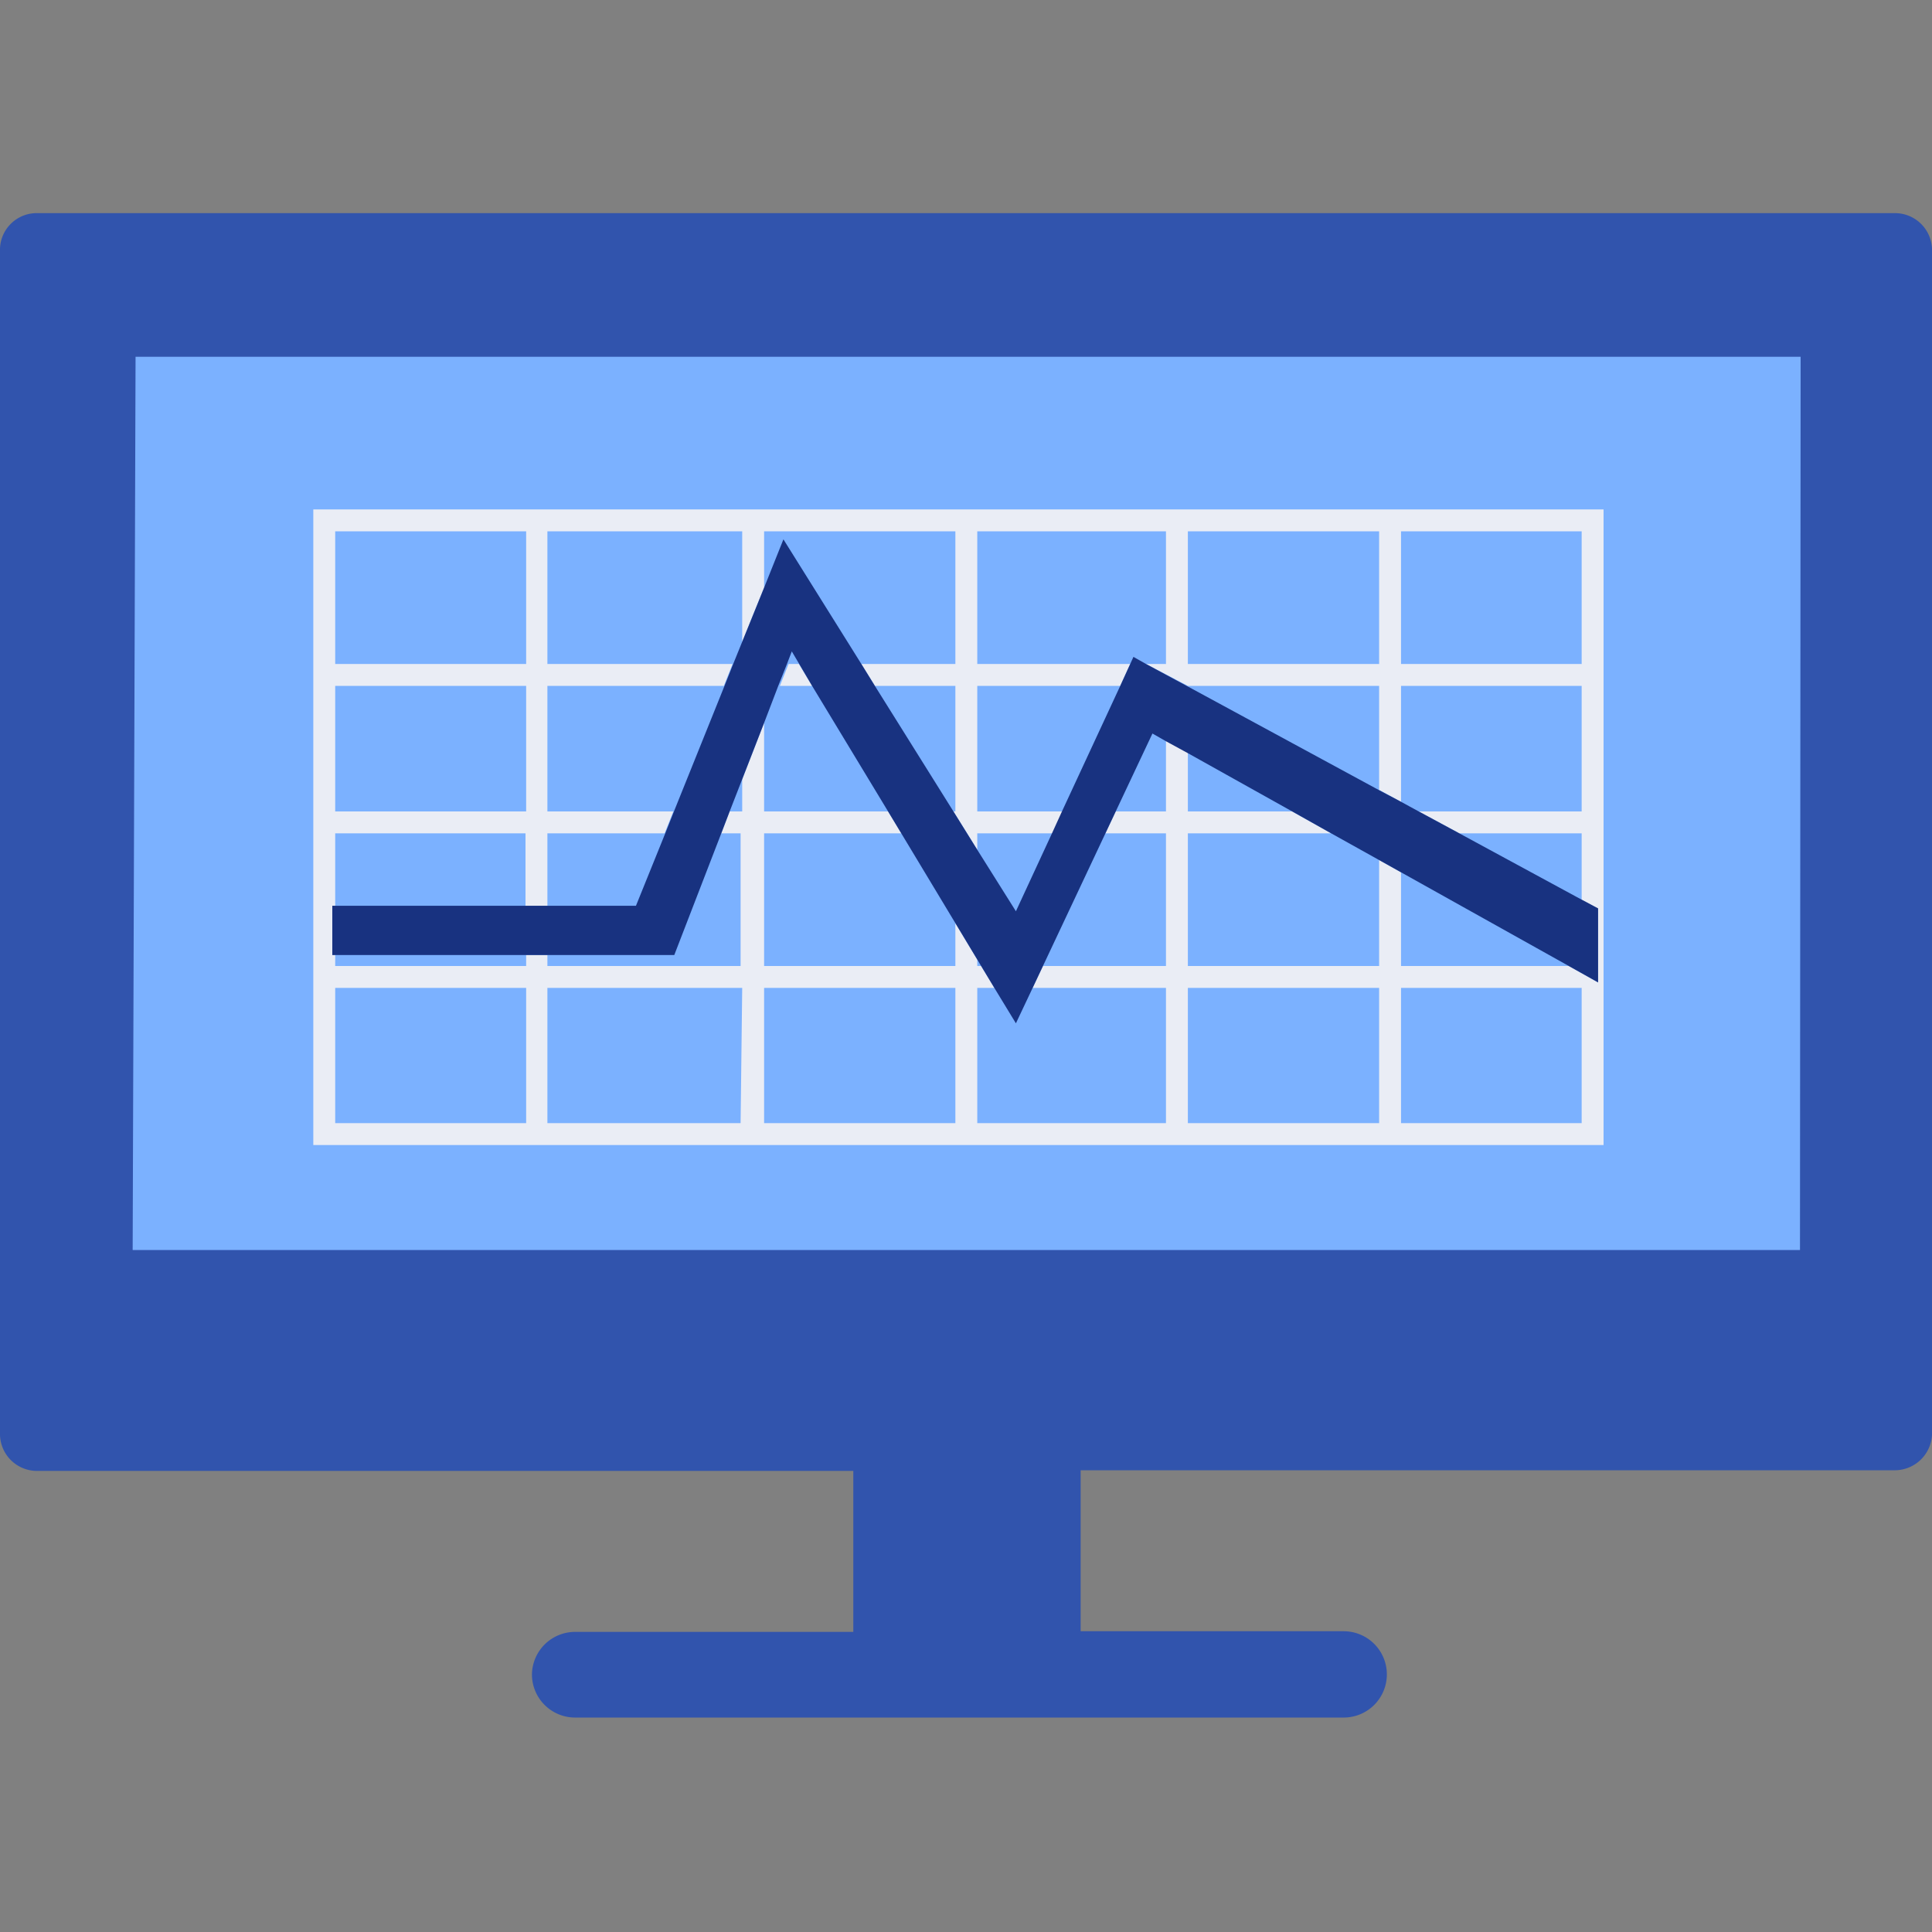 <svg id="Layer_1" data-name="Layer 1" xmlns="http://www.w3.org/2000/svg" viewBox="0 0 60 60"><rect x="0" y="0" width="60" height="60" fill="#808080" stroke="none"/><defs><style>.cls-1{fill:#7bb1ff;}.cls-2{fill:#3154ad;}.cls-2,.cls-3,.cls-4{fill-rule:evenodd;}.cls-3{fill:#eaedf5;}.cls-4{fill:#183280;}</style></defs><path class="cls-1" d="M54.28,41.86h-49A2.75,2.75,0,0,1,2.42,39.2v-27A2.75,2.75,0,0,1,5.25,9.52h49a2.75,2.75,0,0,1,2.83,2.66v27A2.75,2.75,0,0,1,54.28,41.86Z"/><path class="cls-2" d="M58.81,6.62H1.19A1.14,1.14,0,0,0,0,7.72V44.57a1.15,1.15,0,0,0,1.19,1.11H26.5v5H17.86A1.34,1.34,0,0,0,16.52,52h0a1.34,1.34,0,0,0,1.34,1.34H41.73A1.34,1.34,0,0,0,43.07,52h0a1.34,1.34,0,0,0-1.34-1.34H33.56v-5H58.81A1.16,1.16,0,0,0,60,44.57V7.72A1.15,1.15,0,0,0,58.81,6.62ZM55.9,38.82H4.12l.09-27.74H55.92Z"/><path class="cls-3" d="M35.59,20.62h.62V16.5H30.35v4.12H35.1l-.31.68H30.35v3.9H33l-.31.68H30.35v.51l-.74-1.19h.06V21.3h-2.5l-.42-.68h2.92V16.5H23.73v1.75l-.68,1.68V16.5H17v4.12h5.75l-.27.68H17v3.9h3.91l-.27.68H17v2.25h-.68V25.88H10.41v2.25h-.09v1.53h.09V30h5.93v-.34H17V30h6V25.88H22.4l.26-.68h.39v-1l.68-1.75V25.2h3.85l.41.68H23.73V30h5.94V28.67l.68,1.13V30h.12l.41.68h-.53v4.2h5.86v-4.2H32.07l.32-.68h3.82V25.88H34.33l.32-.68h1.56V23l.68.38V25.2h3.24l1.21.68H36.89V30h5.94V26.71l.68.38V30h5.21l.91.51V28.22l-.51-.28V25.88h-3.8l-1.26-.68h5.06V21.3H43.51v3.6l-.68-.37V21.3H36.89v0Zm1.3,0h5.94V16.5H36.89Zm6.62,0h5.61V16.5H43.51Zm5.61,10.06H43.51v4.2h5.61Zm-12.23,4.2h5.94v-4.2H36.89Zm12.91.68H9.73V15.82H49.8ZM10.41,20.62h5.93V16.5H10.41Zm0,4.58h5.93V21.3H10.41Zm14.4-4.58.41.68h-1l.27-.68Zm4.86,10.06H23.73v4.2h5.94Zm-6.62,0H17v4.2h6Zm-6.71,0H10.41v4.2h5.93Z"/><polygon class="cls-4" points="35.59 20.62 36.89 21.32 42.83 24.54 43.51 24.9 44.06 25.2 45.32 25.88 49.12 27.94 49.63 28.21 49.63 30.51 48.72 30 43.51 27.09 42.83 26.71 41.34 25.88 40.13 25.2 36.89 23.39 36.21 23.02 35.79 22.78 34.65 25.2 34.33 25.88 32.39 30 32.07 30.68 31.55 31.78 30.88 30.68 30.47 30 30.35 29.8 29.67 28.67 27.99 25.88 27.58 25.2 25.22 21.3 24.82 20.62 24.59 20.23 24.44 20.62 24.17 21.3 23.73 22.45 23.05 24.2 22.66 25.2 22.4 25.88 20.94 29.66 17.02 29.66 16.34 29.66 10.41 29.66 10.32 29.66 10.32 28.13 10.41 28.13 16.34 28.13 17.02 28.13 19.75 28.13 20.66 25.88 20.93 25.2 22.5 21.3 22.77 20.62 23.05 19.93 23.73 18.25 24.33 16.75 26.75 20.62 27.17 21.3 29.61 25.2 30.35 26.39 31.55 28.3 32.67 25.88 32.98 25.2 34.79 21.3 35.1 20.62 35.2 20.4 35.59 20.62"/></svg>